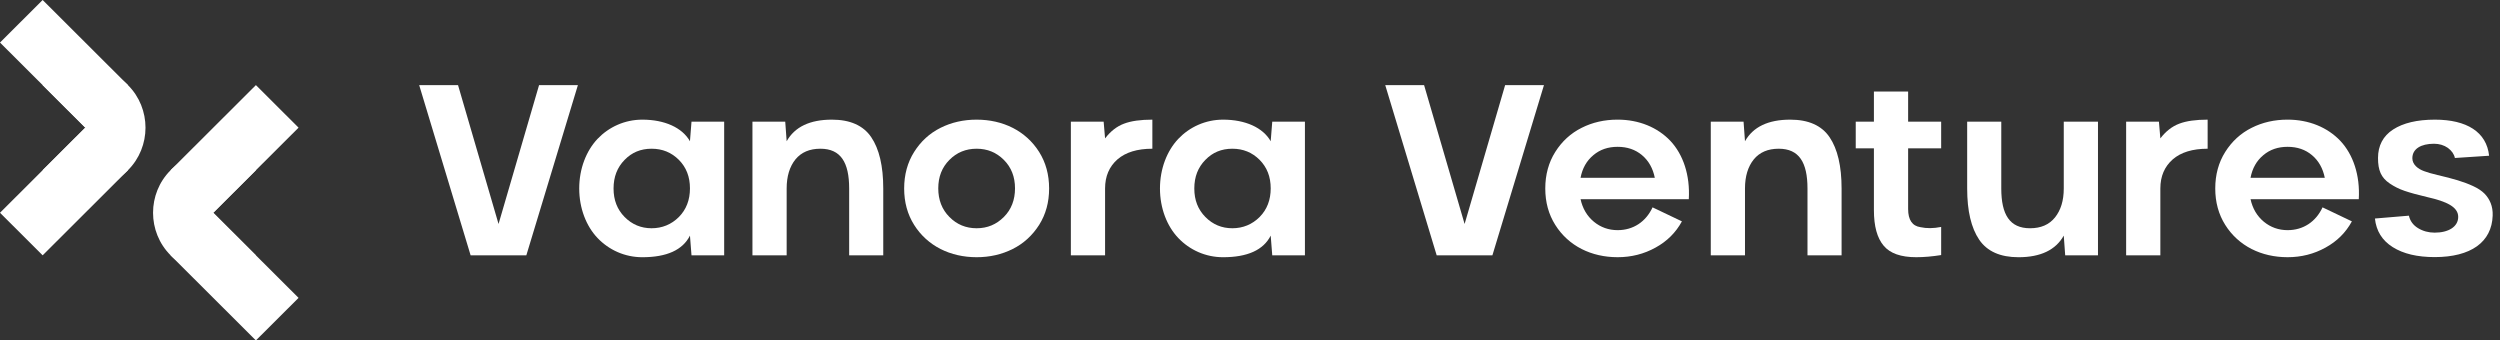<svg width="235" height="32" viewBox="0 0 235 32" fill="none" xmlns="http://www.w3.org/2000/svg">
<rect x="0" y="0" width="235" height="32" fill="#333333" stroke="none"/>
<path d="M0 20L4.009 24L12.027 16L8.018 12L0 20Z" fill="white"/>
<path d="M4.009 5.58339e-05L0 4L8.018 12L12.027 8L4.009 5.58339e-05Z" fill="white"/>
<path d="M8.018 12L4.009 16C6.208 18.194 9.828 18.194 12.028 16C14.227 13.806 14.227 10.195 12.028 8C9.828 5.806 6.209 5.806 4.009 8L8.018 12Z" fill="white"/>
<path d="M28.064 12L24.055 8L16.037 16L20.046 20L28.064 12Z" fill="white"/>
<path d="M24.054 32L28.064 28L20.045 20L16.036 24L24.054 32Z" fill="white"/>
<path d="M20.046 20L24.055 16C21.856 13.806 18.236 13.806 16.037 16C13.837 18.194 13.837 21.805 16.037 24C18.236 26.194 21.855 26.194 24.055 24L20.046 20Z" fill="white"/>
<path d="M50.671 8H54.323L49.476 24H44.238L39.403 8H43.055L46.863 21.054L50.672 8H50.671Z" fill="white"/>
<path d="M64.856 13.277L65.001 11.436H68.072V24H65.001L64.856 22.148C64.174 23.498 62.678 24.179 60.377 24.179C58.724 24.179 57.228 23.487 56.167 22.371C55.106 21.255 54.447 19.582 54.447 17.718C54.447 15.855 55.106 14.182 56.167 13.055C57.228 11.939 58.724 11.247 60.377 11.247C62.477 11.247 64.13 11.995 64.856 13.278V13.277ZM63.817 20.396C64.509 19.693 64.856 18.8 64.856 17.706C64.856 16.613 64.509 15.732 63.817 15.029C63.113 14.326 62.264 13.98 61.248 13.98C60.232 13.98 59.394 14.326 58.713 15.029C58.021 15.732 57.674 16.624 57.674 17.718C57.674 18.812 58.021 19.693 58.713 20.396C59.406 21.099 60.255 21.456 61.248 21.456C62.242 21.456 63.114 21.099 63.817 20.396Z" fill="white"/>
<path d="M79.821 24V17.718C79.821 15.264 79.028 13.98 77.118 13.98C76.101 13.98 75.32 14.315 74.772 14.984C74.225 15.665 73.946 16.569 73.946 17.718V24H70.73V11.436H73.812L73.946 13.277C74.706 11.928 76.124 11.247 78.201 11.247C79.91 11.247 81.149 11.793 81.898 12.898C82.646 14.002 83.026 15.609 83.026 17.718V24H79.821Z" fill="white"/>
<path d="M85.93 21.143C85.305 20.15 84.991 19.012 84.991 17.718C84.991 16.424 85.304 15.274 85.93 14.281C86.555 13.289 87.382 12.53 88.409 12.017C89.436 11.503 90.564 11.247 91.804 11.247C94.261 11.247 96.416 12.284 97.678 14.281C98.304 15.274 98.617 16.424 98.617 17.718C98.617 19.012 98.304 20.15 97.678 21.143C97.042 22.136 96.216 22.895 95.188 23.408C94.16 23.921 93.033 24.178 91.804 24.178C89.336 24.178 87.18 23.129 85.93 21.143ZM94.362 20.396C95.066 19.693 95.411 18.789 95.411 17.707C95.411 16.624 95.065 15.732 94.362 15.029C93.658 14.326 92.81 13.98 91.804 13.98C90.798 13.98 89.939 14.326 89.246 15.029C88.543 15.732 88.197 16.624 88.197 17.707C88.197 18.789 88.543 19.693 89.246 20.396C89.939 21.099 90.788 21.456 91.804 21.456C92.82 21.456 93.658 21.099 94.362 20.396Z" fill="white"/>
<path d="M100.661 11.436H103.743L103.877 13.009C104.379 12.351 104.971 11.882 105.653 11.626C106.323 11.369 107.216 11.247 108.322 11.247V13.98C106.904 13.98 105.809 14.315 105.038 14.984C104.268 15.665 103.877 16.569 103.877 17.718V24H100.661V11.436Z" fill="white"/>
<path d="M119.446 13.277L119.591 11.436H122.663V24H119.591L119.446 22.148C118.765 23.498 117.268 24.179 114.968 24.179C113.315 24.179 111.818 23.487 110.757 22.371C109.696 21.255 109.037 19.582 109.037 17.718C109.037 15.855 109.696 14.182 110.757 13.055C111.818 11.939 113.315 11.247 114.968 11.247C117.067 11.247 118.72 11.995 119.446 13.278V13.277ZM118.407 20.396C119.099 19.693 119.446 18.8 119.446 17.706C119.446 16.613 119.099 15.732 118.407 15.029C117.703 14.326 116.855 13.98 115.839 13.98C114.822 13.98 113.985 14.326 113.304 15.029C112.611 15.732 112.265 16.624 112.265 17.718C112.265 18.812 112.611 19.693 113.304 20.396C113.996 21.099 114.845 21.456 115.839 21.456C116.832 21.456 117.704 21.099 118.407 20.396Z" fill="white"/>
<path d="M141.481 8H145.133L140.286 24H135.048L130.212 8H133.864L137.673 21.054L141.482 8H141.481Z" fill="white"/>
<path d="M157.016 13.243C158.211 14.515 158.881 16.456 158.747 18.722H148.573C148.763 19.604 149.188 20.317 149.824 20.842C150.46 21.366 151.209 21.634 152.058 21.634C153.532 21.634 154.716 20.842 155.341 19.491L158.1 20.808C157.53 21.857 156.703 22.682 155.62 23.274C154.537 23.876 153.342 24.177 152.058 24.177C149.589 24.177 147.446 23.129 146.195 21.142C145.57 20.15 145.256 19.011 145.256 17.717C145.256 16.423 145.569 15.274 146.195 14.281C146.82 13.288 147.647 12.529 148.674 12.016C149.69 11.502 150.818 11.246 152.058 11.246C154.057 11.246 155.81 11.971 157.017 13.243L157.016 13.243ZM149.779 14.583C149.142 15.107 148.74 15.822 148.572 16.714H155.552C155.374 15.822 154.972 15.107 154.346 14.583C153.721 14.058 152.961 13.801 152.056 13.801C151.151 13.801 150.404 14.058 149.778 14.583H149.779Z" fill="white"/>
<path d="M169.904 24V17.718C169.904 15.264 169.111 13.98 167.201 13.98C166.184 13.98 165.403 14.315 164.855 14.984C164.308 15.665 164.029 16.569 164.029 17.718V24H160.813V11.436H163.895L164.029 13.277C164.789 11.928 166.207 11.247 168.284 11.247C169.993 11.247 171.232 11.793 171.981 12.898C172.729 14.002 173.109 15.609 173.109 17.718V24H169.904Z" fill="white"/>
<path d="M176.148 8.602H179.364V11.436H182.469V13.946H179.364V19.648C179.364 20.674 179.755 21.243 180.525 21.355C181.095 21.478 181.743 21.478 182.469 21.332V23.976C181.631 24.11 180.849 24.177 180.123 24.177C178.683 24.177 177.666 23.82 177.063 23.095C176.449 22.369 176.148 21.265 176.148 19.759V13.946H174.439V11.435H176.148V8.601V8.602Z" fill="white"/>
<path d="M188.12 11.436V17.718C188.12 20.172 188.913 21.456 190.823 21.456C191.839 21.456 192.621 21.121 193.168 20.44C193.715 19.759 193.994 18.856 193.994 17.718V11.436H197.21V24H194.128L193.994 22.148C193.234 23.498 191.816 24.179 189.739 24.179C188.03 24.179 186.791 23.632 186.042 22.528C185.294 21.423 184.914 19.827 184.914 17.719V11.437H188.12V11.436Z" fill="white"/>
<path d="M199.857 11.436H202.939L203.073 13.009C203.576 12.351 204.167 11.882 204.849 11.626C205.519 11.369 206.412 11.247 207.518 11.247V13.98C206.1 13.98 205.005 14.315 204.235 14.984C203.464 15.665 203.073 16.569 203.073 17.718V24H199.857V11.436Z" fill="white"/>
<path d="M219.993 13.243C221.188 14.515 221.859 16.456 221.725 18.722H211.551C211.741 19.604 212.165 20.317 212.801 20.842C213.438 21.366 214.186 21.634 215.035 21.634C216.509 21.634 217.694 20.842 218.319 19.491L221.077 20.808C220.507 21.857 219.681 22.682 218.598 23.274C217.514 23.876 216.32 24.177 215.035 24.177C212.567 24.177 210.423 23.129 209.172 21.142C208.547 20.15 208.234 19.011 208.234 17.717C208.234 16.423 208.546 15.274 209.172 14.281C209.797 13.288 210.624 12.529 211.651 12.016C212.668 11.502 213.796 11.246 215.035 11.246C217.035 11.246 218.788 11.971 219.994 13.243L219.993 13.243ZM212.756 14.583C212.12 15.107 211.717 15.822 211.55 16.714H218.53C218.351 15.822 217.95 15.107 217.324 14.583C216.699 14.058 215.939 13.801 215.034 13.801C214.129 13.801 213.381 14.058 212.755 14.583H212.756Z" fill="white"/>
<path d="M230.76 14.851C230.682 14.482 230.459 14.17 230.101 13.902C229.732 13.646 229.296 13.512 228.794 13.512C227.576 13.512 226.761 13.992 226.761 14.873C226.761 15.464 227.275 15.877 227.867 16.089C228.158 16.201 228.571 16.323 229.107 16.447C230.625 16.804 231.564 17.072 232.479 17.495C232.937 17.707 233.284 17.941 233.54 18.198C234.031 18.7 234.345 19.381 234.311 20.262C234.233 22.762 232.255 24.167 228.861 24.167C227.219 24.167 225.912 23.855 224.918 23.23C223.924 22.605 223.366 21.713 223.243 20.541L226.437 20.273C226.549 20.775 226.839 21.166 227.296 21.445C227.754 21.724 228.279 21.869 228.86 21.869C230.144 21.869 231.071 21.323 231.071 20.385C231.071 19.447 229.965 18.935 228.189 18.533C227.274 18.321 226.559 18.12 226.034 17.942C225.509 17.764 225.051 17.529 224.638 17.25C223.812 16.692 223.533 16.001 223.533 14.851C223.533 13.701 224.002 12.787 224.951 12.174C225.9 11.56 227.206 11.247 228.882 11.247C231.875 11.247 233.74 12.408 233.975 14.639L230.759 14.851L230.76 14.851Z" fill="white"/>
</svg>
